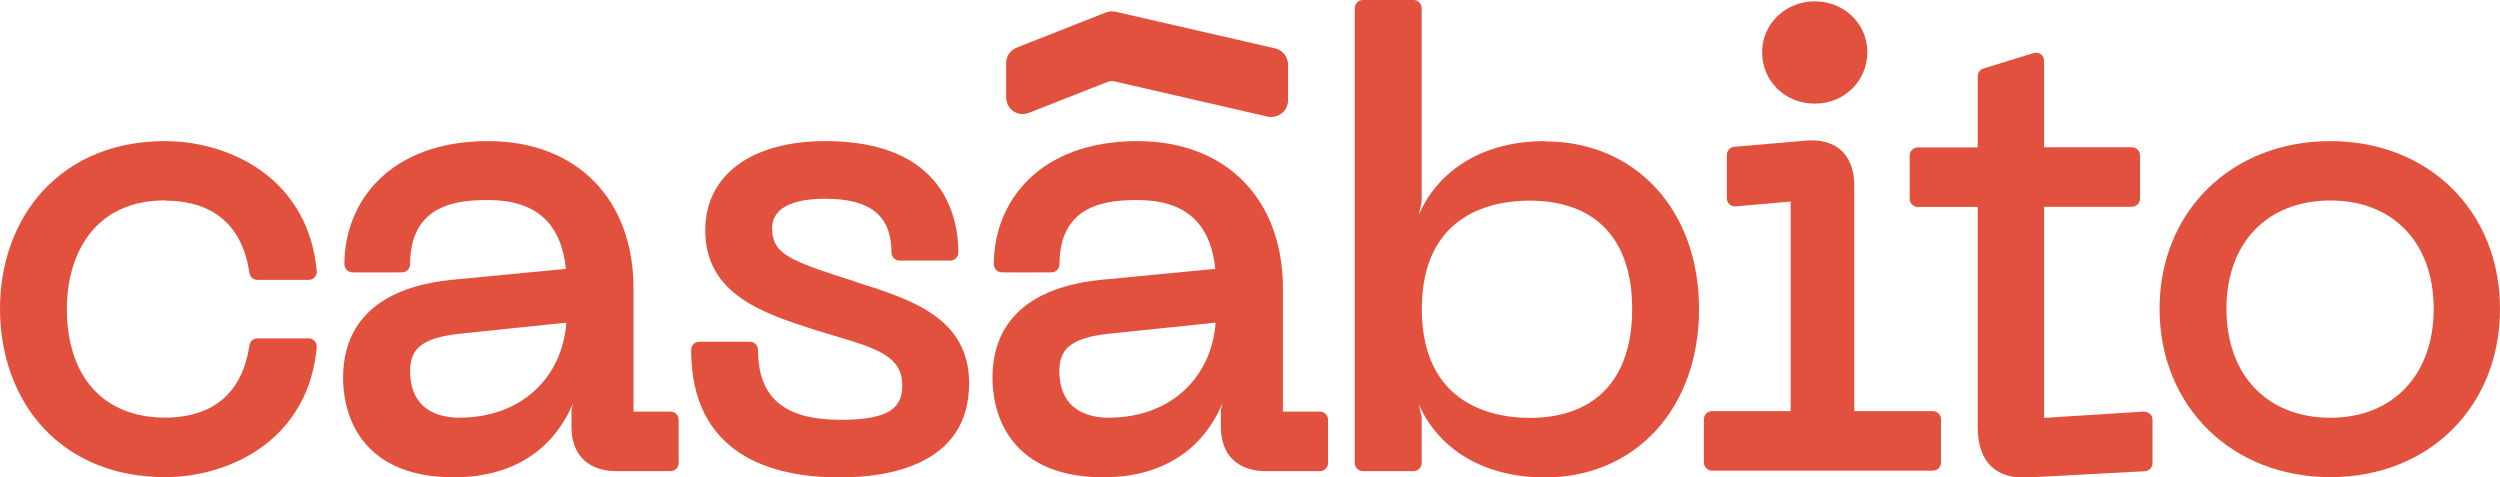 <?xml version="1.0" encoding="UTF-8"?>
<svg id="Livello_2" data-name="Livello 2" xmlns="http://www.w3.org/2000/svg" viewBox="0 0 170.08 32.48">
  <defs>
    <style>
      .cls-1 {
        fill: #e2513d;
      }
    </style>
  </defs>
  <g id="Livello_1-2" data-name="Livello 1">
    <g>
      <path class="cls-1" d="M11.24,13.65c2.28,0,5.13.85,5.73,4.92.04.27.27.47.54.47h3.49c.15,0,.3-.06.41-.18.1-.11.16-.27.14-.42-.26-2.89-1.58-5.26-3.8-6.84-1.79-1.27-4.16-2-6.51-2-3.39,0-6.25,1.16-8.29,3.35-1.9,2.05-2.95,4.91-2.95,8.06s1.05,6.05,2.95,8.1c2.04,2.19,4.9,3.35,8.29,3.35,2.35,0,4.73-.73,6.51-2,2.23-1.58,3.54-3.95,3.8-6.84.01-.15-.04-.31-.14-.42-.1-.11-.25-.18-.41-.18h-3.49c-.27,0-.5.2-.54.47-.6,4.07-3.45,4.92-5.73,4.92-4.19,0-6.69-2.77-6.69-7.41,0-3.56,1.76-7.37,6.69-7.37Z"/>
      <path class="cls-1" d="M58.13,19.14c-.39-.12-.79-.25-1.18-.38-3.48-1.13-4.42-1.66-4.42-3.22,0-1.67,1.97-2.02,3.62-2.02,3.07,0,4.5,1.16,4.5,3.66,0,.3.25.55.55.55h3.45c.3,0,.55-.25.55-.55,0-2.28-.88-7.58-9.05-7.58-5.04,0-8.17,2.32-8.17,6.07,0,4.39,4.01,5.67,7.55,6.8.41.13.8.24,1.19.36,3.06.9,4.66,1.46,4.66,3.37,0,1.45-.7,2.36-4.21,2.36-3.82,0-5.6-1.51-5.6-4.76,0-.3-.25-.55-.55-.55h-3.45c-.3,0-.55.25-.55.55,0,7.17,5.5,8.68,10.11,8.68,3.29,0,8.8-.83,8.8-6.4,0-4.48-3.96-5.72-7.78-6.92Z"/>
      <path class="cls-1" d="M89.8,28h-2.52v-8.38c0-6.09-3.88-10.02-9.9-10.02-6.71,0-9.77,4.16-9.77,8.38,0,.3.25.55.55.55h3.37c.3,0,.55-.25.55-.55,0-4.14,3.32-4.37,5.3-4.37,3.23,0,4.97,1.53,5.3,4.68l-7.8.75h0c-6.08.63-7.36,3.96-7.36,6.65,0,.95.17,2.76,1.34,4.27,1.28,1.66,3.37,2.51,6.2,2.51,3.91,0,6.74-1.78,8.11-5.05l-.09.37s-.02.09-.02.13v1.14c0,1.87,1.13,2.99,3.03,2.99h3.71c.3,0,.55-.25.55-.55v-2.95c0-.3-.25-.55-.55-.55ZM75.48,28.42c-2.2,0-3.41-1.12-3.41-3.16,0-1.38.59-2.29,3.51-2.57l7.12-.74c-.28,3.83-3.17,6.46-7.22,6.46Z"/>
      <path class="cls-1" d="M45.62,28h-2.52v-8.38c0-6.09-3.88-10.02-9.9-10.02-6.71,0-9.77,4.16-9.77,8.38,0,.3.25.55.55.55h3.37c.3,0,.55-.25.55-.55,0-4.14,3.32-4.37,5.3-4.37,3.23,0,4.97,1.53,5.3,4.68l-7.8.75h0c-6.08.63-7.36,3.96-7.36,6.65,0,.95.17,2.76,1.34,4.27,1.28,1.66,3.37,2.51,6.2,2.51,3.91,0,6.74-1.78,8.11-5.05l-.09.37s-.02.09-.02.13v1.14c0,1.87,1.13,2.99,3.03,2.99h3.71c.3,0,.55-.25.55-.55v-2.95c0-.3-.25-.55-.55-.55ZM31.31,28.42c-2.2,0-3.41-1.12-3.41-3.16,0-1.38.59-2.29,3.51-2.57l7.12-.74c-.28,3.83-3.17,6.46-7.22,6.46Z"/>
      <path class="cls-1" d="M105.1,9.6c-4.07,0-7.19,1.85-8.58,5.02l.19-.85s.01-.08.01-.12V.55c0-.3-.25-.55-.55-.55h-3.45c-.3,0-.55.25-.55.55v30.95c0,.3.25.55.55.55h3.45c.3,0,.55-.25.55-.55v-3.07s0-.08-.01-.12l-.19-.8c1.4,3.14,4.52,4.97,8.58,4.97,6.17,0,10.49-4.71,10.49-11.45s-4.31-11.41-10.49-11.41ZM104.05,13.65c4.51,0,6.99,2.62,6.99,7.37s-2.48,7.41-6.99,7.41c-2.2,0-7.32-.72-7.32-7.41s5.12-7.37,7.32-7.37Z"/>
      <path class="cls-1" d="M131.5,27.97h-5.35v-15.32c0-1.06-.3-1.87-.88-2.41-.58-.53-1.4-.76-2.45-.67l-4.84.42c-.28.02-.5.26-.5.55v2.95c0,.15.06.3.18.41.11.1.26.15.42.14l3.74-.33v14.26h-5.35c-.3,0-.55.25-.55.55v2.95c0,.3.25.55.55.55h15.03c.3,0,.55-.25.55-.55v-2.95c0-.3-.25-.55-.55-.55Z"/>
      <path class="cls-1" d="M123.46,7.05c2.01,0,3.58-1.54,3.58-3.5s-1.61-3.46-3.58-3.46-3.58,1.52-3.58,3.46,1.54,3.5,3.58,3.5Z"/>
      <path class="cls-1" d="M145.84,28l-6.78.43v-14.36h5.98c.3,0,.55-.25.55-.55v-2.95c0-.3-.25-.55-.55-.55h-5.98v-5.89c0-.17-.08-.34-.22-.44-.14-.1-.32-.13-.49-.08l-3.41,1.05c-.23.07-.39.28-.39.53v4.84h-4.08c-.3,0-.55.25-.55.55v2.95c0,.3.25.55.55.55h4.08v14.99c0,1.19.32,2.1.94,2.68.53.49,1.26.74,2.17.74.11,0,.22,0,.34-.01l7.92-.42c.29-.02.52-.26.52-.55v-2.95c0-.15-.06-.3-.17-.4s-.26-.16-.41-.15Z"/>
      <path class="cls-1" d="M158.54,9.6c-6.74,0-11.62,4.8-11.62,11.41s4.89,11.45,11.62,11.45,11.54-4.82,11.54-11.45-4.85-11.41-11.54-11.41ZM158.54,28.42c-4.3,0-7.07-2.91-7.07-7.41s2.78-7.37,7.07-7.37,7.03,2.89,7.03,7.37-2.76,7.41-7.03,7.41Z"/>
      <path class="cls-1" d="M68.93,7.56c.31.21.71.26,1.06.12l5.39-2.12c.13-.05.27-.06.41-.03l10.44,2.4c.09.02.17.03.26.03.25,0,.5-.09.71-.25.27-.22.43-.54.43-.89v-2.42c0-.53-.36-.99-.88-1.11l-10.85-2.49c-.22-.05-.46-.03-.67.05l-6.06,2.39c-.44.17-.72.59-.72,1.06v2.33c0,.38.19.73.5.94Z"/>
    </g>
  </g>
</svg>